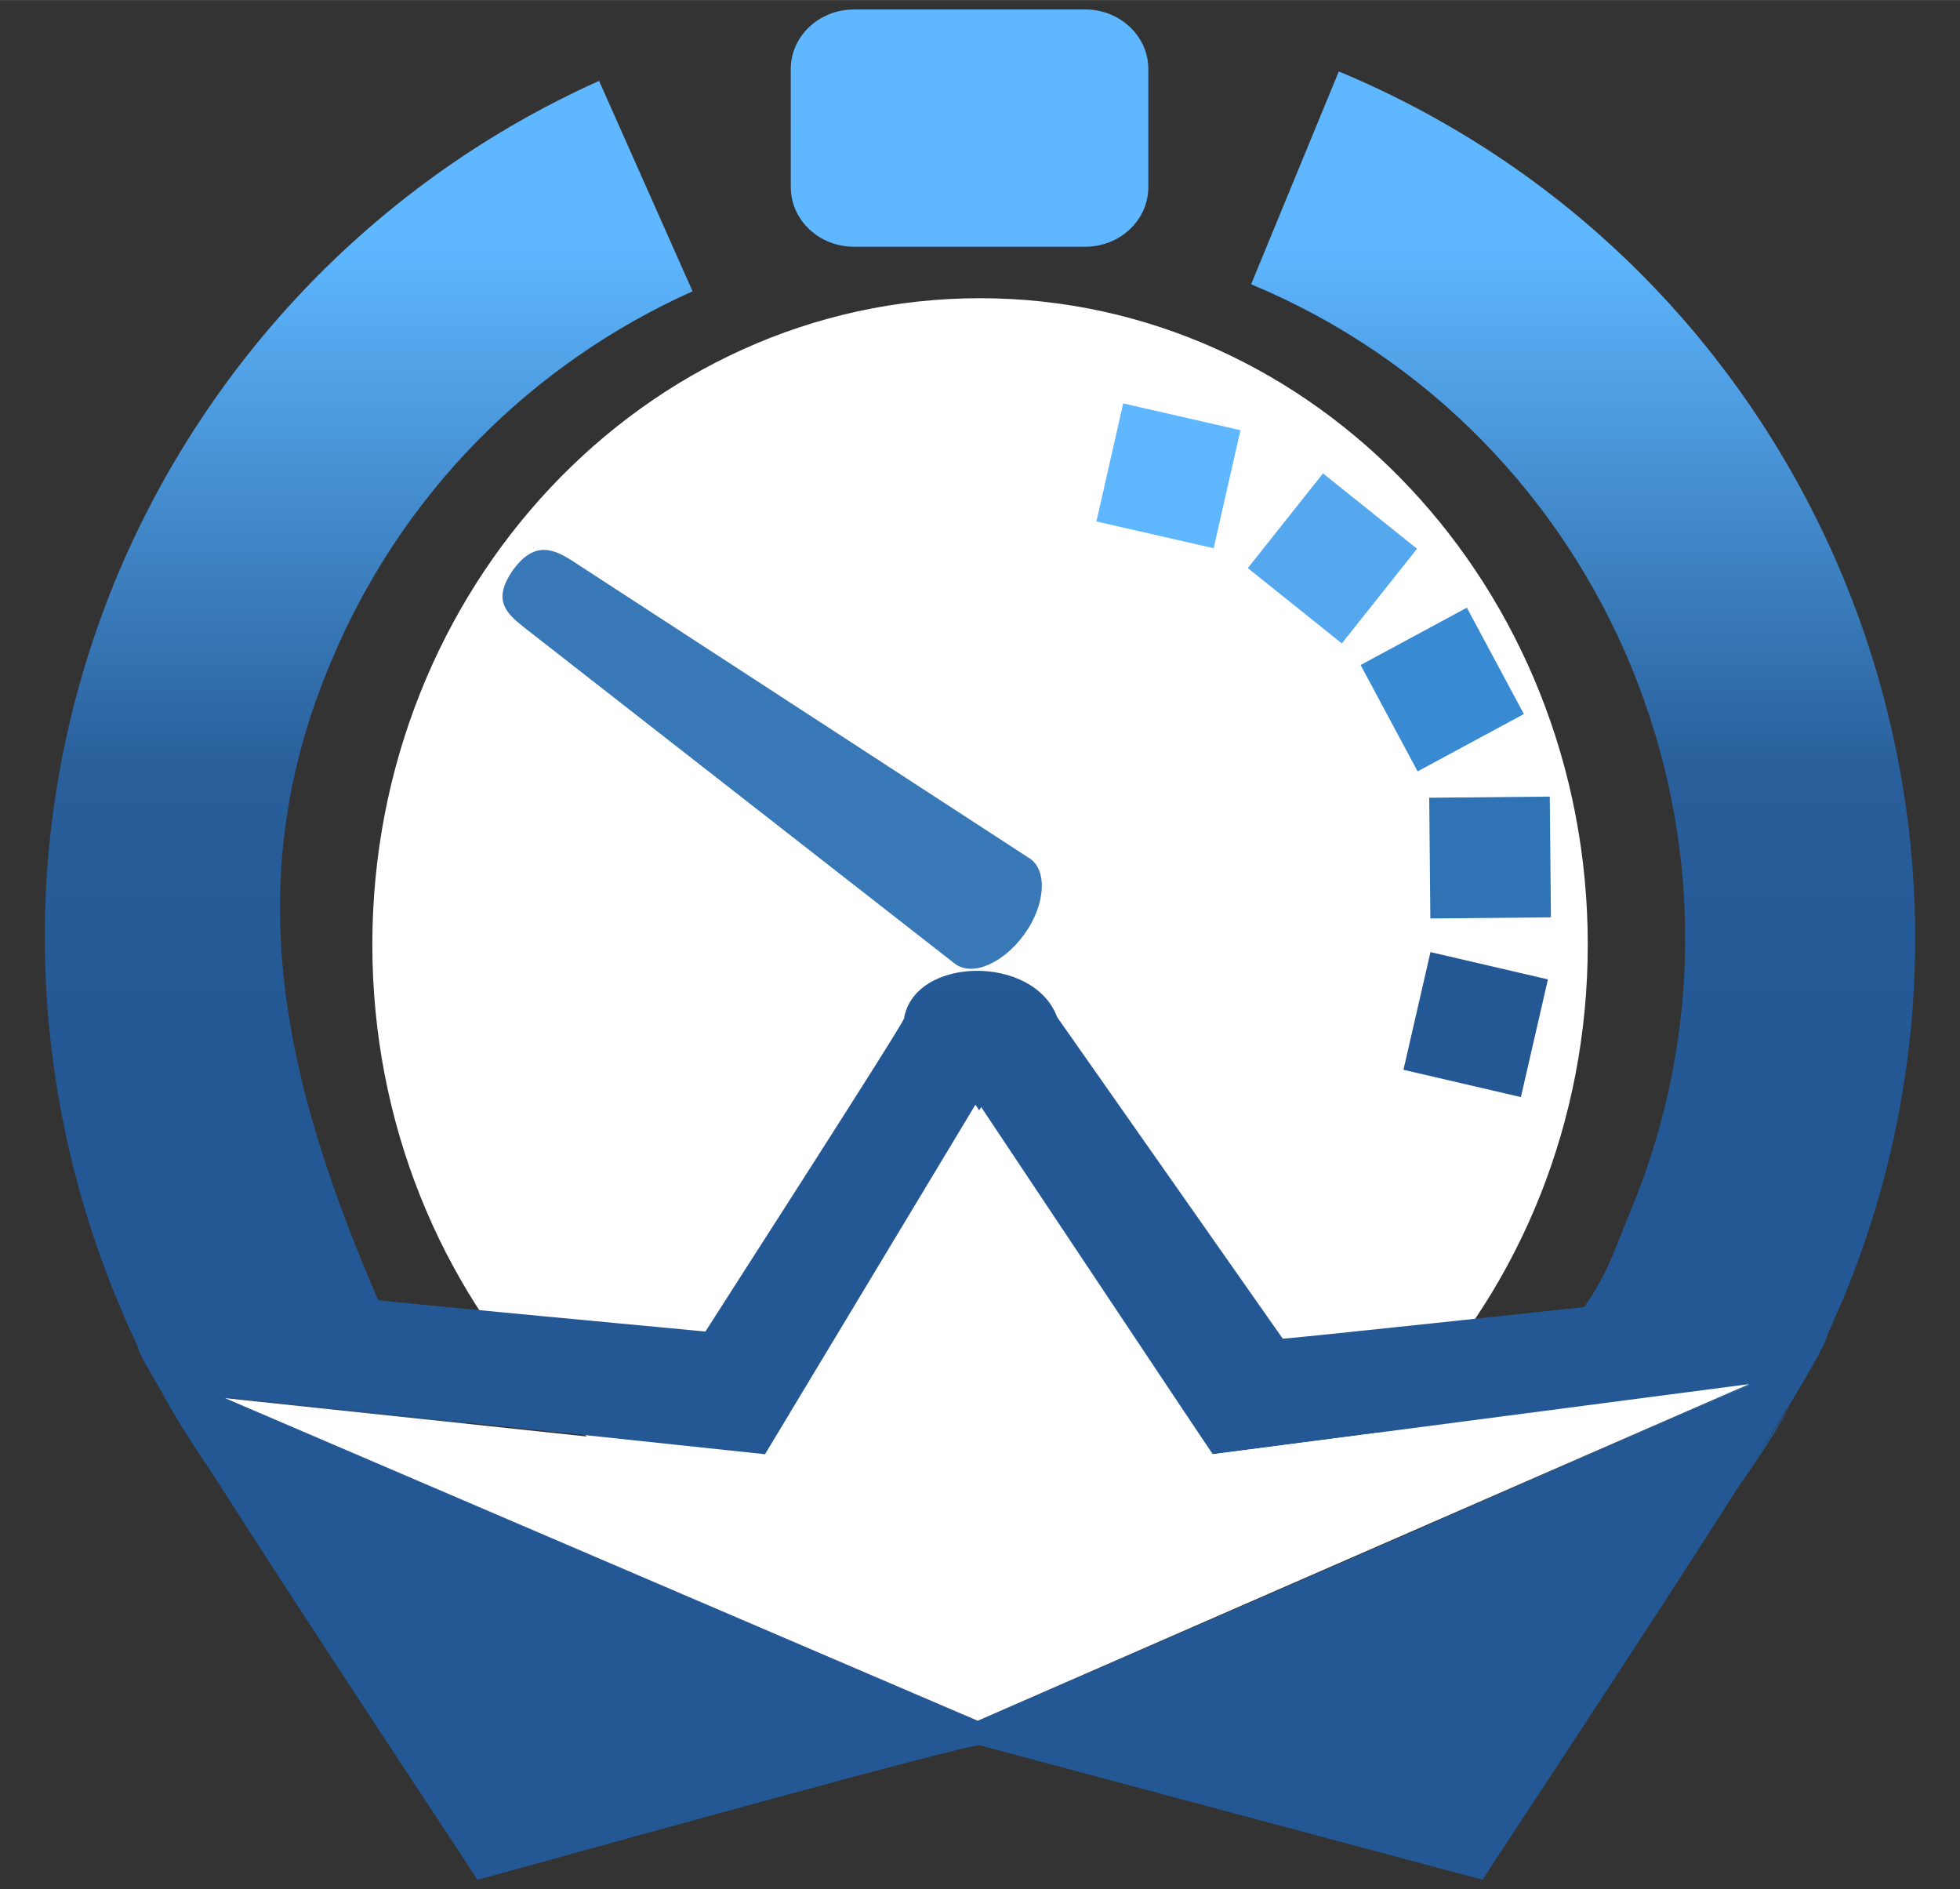<?xml version="1.0" encoding="UTF-8"?>
<!DOCTYPE svg PUBLIC "-//W3C//DTD SVG 1.1//EN" "http://www.w3.org/Graphics/SVG/1.1/DTD/svg11.dtd">
<!-- Creator: CorelDRAW 2019 (64-Bit) -->
<svg xmlns="http://www.w3.org/2000/svg" xml:space="preserve" width="9.313mm" height="8.975mm" version="1.1" style="shape-rendering:geometricPrecision; text-rendering:geometricPrecision; image-rendering:optimizeQuality; fill-rule:evenodd; clip-rule:evenodd"
viewBox="0 0 931.32 897.46"
 xmlns:xlink="http://www.w3.org/1999/xlink">
 <rect x="0" y="0" width="931.32" height="897.46" fill="#333333" stroke="none"/>
 <defs>
  <style type="text/css">
   <![CDATA[
    .fil9 {fill:#235894}
    .fil8 {fill:#2F73B5}
    .fil7 {fill:#3878B7}
    .fil10 {fill:#388AD3}
    .fil11 {fill:#55A8EE}
    .fil6 {fill:#5EB7FF}
    .fil0 {fill:white}
    .fil4 {fill:url(#id0)}
    .fil1 {fill:url(#id1)}
    .fil3 {fill:url(#id2)}
    .fil5 {fill:url(#id3)}
    .fil2 {fill:url(#id4)}
   ]]>
  </style>
  <linearGradient id="id0" gradientUnits="userSpaceOnUse" x1="76.97" y1="670.85" x2="76.97" y2="615.32">
   <stop offset="0" style="stop-opacity:1; stop-color:#235894"/>
   <stop offset="0.561" style="stop-opacity:1; stop-color:#285E99"/>
   <stop offset="1" style="stop-opacity:1; stop-color:#71AEE1"/>
  </linearGradient>
  <linearGradient id="id1" gradientUnits="userSpaceOnUse" xlink:href="#id0" x1="687.81" y1="726.39" x2="687.81" y2="615.32">
  </linearGradient>
  <linearGradient id="id2" gradientUnits="userSpaceOnUse" x1="138.89" y1="504.24" x2="138.89" y2="115.55">
   <stop offset="0" style="stop-opacity:1; stop-color:#235894"/>
   <stop offset="0.349" style="stop-opacity:1; stop-color:#285E99"/>
   <stop offset="1" style="stop-opacity:1; stop-color:#5EB7FF"/>
  </linearGradient>
  <linearGradient id="id3" gradientUnits="userSpaceOnUse" xlink:href="#id0" x1="798.86" y1="670.85" x2="798.86" y2="615.32">
  </linearGradient>
  <linearGradient id="id4" gradientUnits="userSpaceOnUse" xlink:href="#id0" x1="132.51" y1="670.85" x2="132.51" y2="615.36">
  </linearGradient>
 </defs>
 <g id="Слой_x0020_1">
  <g id="_1899565837680">
   <path class="fil0" d="M465.68 141.64c-159.38,0 -288.76,137.73 -288.76,307.09 0,169.38 129.4,306.54 288.76,306.54 159.39,0 288.77,-137.16 288.77,-306.54 0,-169.38 -129.4,-307.09 -288.77,-307.09z"/>
   <polygon class="fil1" points="575.08,769.71 831.1,657.53 769.45,665.86 833.3,657.53 "/>
   <polygon class="fil2" points="221.33,675.85 221.9,676.42 108.06,664.2 106.95,663.63 "/>
   <path class="fil3" d="M833.3 657.53l-368.73 159.93 -357.62 -153.83 256.56 27.2 99.97 -166.04 112.73 166.04 257.11 -33.33 -0.02 0.03zm-238.79 -522.56l41.64 -101.06c226.58,94.41 333.75,355.4 239.91,582.54l-7.77 17.78c-1.66,14.44 -146.06,231.02 -163.82,258.79l-238.79 -63.87c-3.33,-1.66 -216.01,57.76 -238.78,63.87 -17.21,-26.66 -162.71,-244.9 -161.6,-253.78 -52.76,-111.07 -60.53,-242.67 -9.99,-364.84 43.87,-104.97 125.52,-189.36 229.35,-236.02l44.43 99.97c-75.52,33.87 -138.84,95.52 -172.72,178.26 -43.86,105.51 -20,200.46 23.32,300.97 0.55,0.55 156.6,14.99 155.49,14.99 1.65,-2.77 94.4,-146.61 94.4,-148.83 5,-29.43 61.65,-30.54 72.75,-0.55l107.17 152.72c-0.55,0.54 143.27,-14.99 143.27,-14.99 11.67,-16.66 14.98,-28.88 22.2,-46.09 71.09,-171.6 -9.99,-368.73 -180.48,-439.82l0.02 -0.04z"/>
   <path class="fil4" d="M111.94 715.29c-12.78,-17.21 -25,-35.54 -35.53,-54.43l35.53 54.43z"/>
   <path class="fil5" d="M850.53 668.08c-8.33,14.99 -17.77,28.88 -27.76,42.76l27.76 -42.76z"/>
   <path class="fil6" d="M405.72 4.46l109.94 0c16.56,0.02 29.99,12.7 29.99,28.34l0 56.08c0,15.63 -13.43,28.31 -29.99,28.31l-109.94 0c-16.54,0 -29.97,-12.68 -29.97,-28.31l-0.02 -56.08c0.02,-15.64 13.45,-28.32 30.01,-28.32z"/>
   <path class="fil7" d="M271.33 266.02l217.69 141.61c8.88,5.57 7.77,22.21 -2.22,36.1l0 0c-9.99,13.88 -25,20.55 -33.33,13.88l-204.91 -159.94c-8.34,-6.67 -14.44,-12.78 -5,-26.65 9.99,-13.88 18.89,-10.56 27.77,-5z"/>
   <rect class="fil8" transform="matrix(-0.008 -0.844 0.844 -0.008 679.654 436.319)" width="67.96" height="67.88"/>
   <rect class="fil9" transform="matrix(0.189 -0.823 0.822 0.191 666.869 508.205)" width="67.94" height="67.89"/>
   <rect class="fil10" transform="matrix(-0.399 -0.744 0.743 -0.401 673.605 366.432)" width="67.9" height="67.94"/>
   <rect class="fil11" transform="matrix(-0.659 -0.528 0.525 -0.661 637.59 305.65)" width="67.79" height="68.05"/>
   <rect class="fil6" transform="matrix(-0.823 -0.188 0.187 -0.823 576.677 260.428)" width="67.69" height="68.14"/>
   <polygon class="fil0" points="466.23,525.93 576.19,690.86 831.1,657.53 464.57,817.46 106.95,664.2 363.51,691.4 "/>
  </g>
 </g>
</svg>
